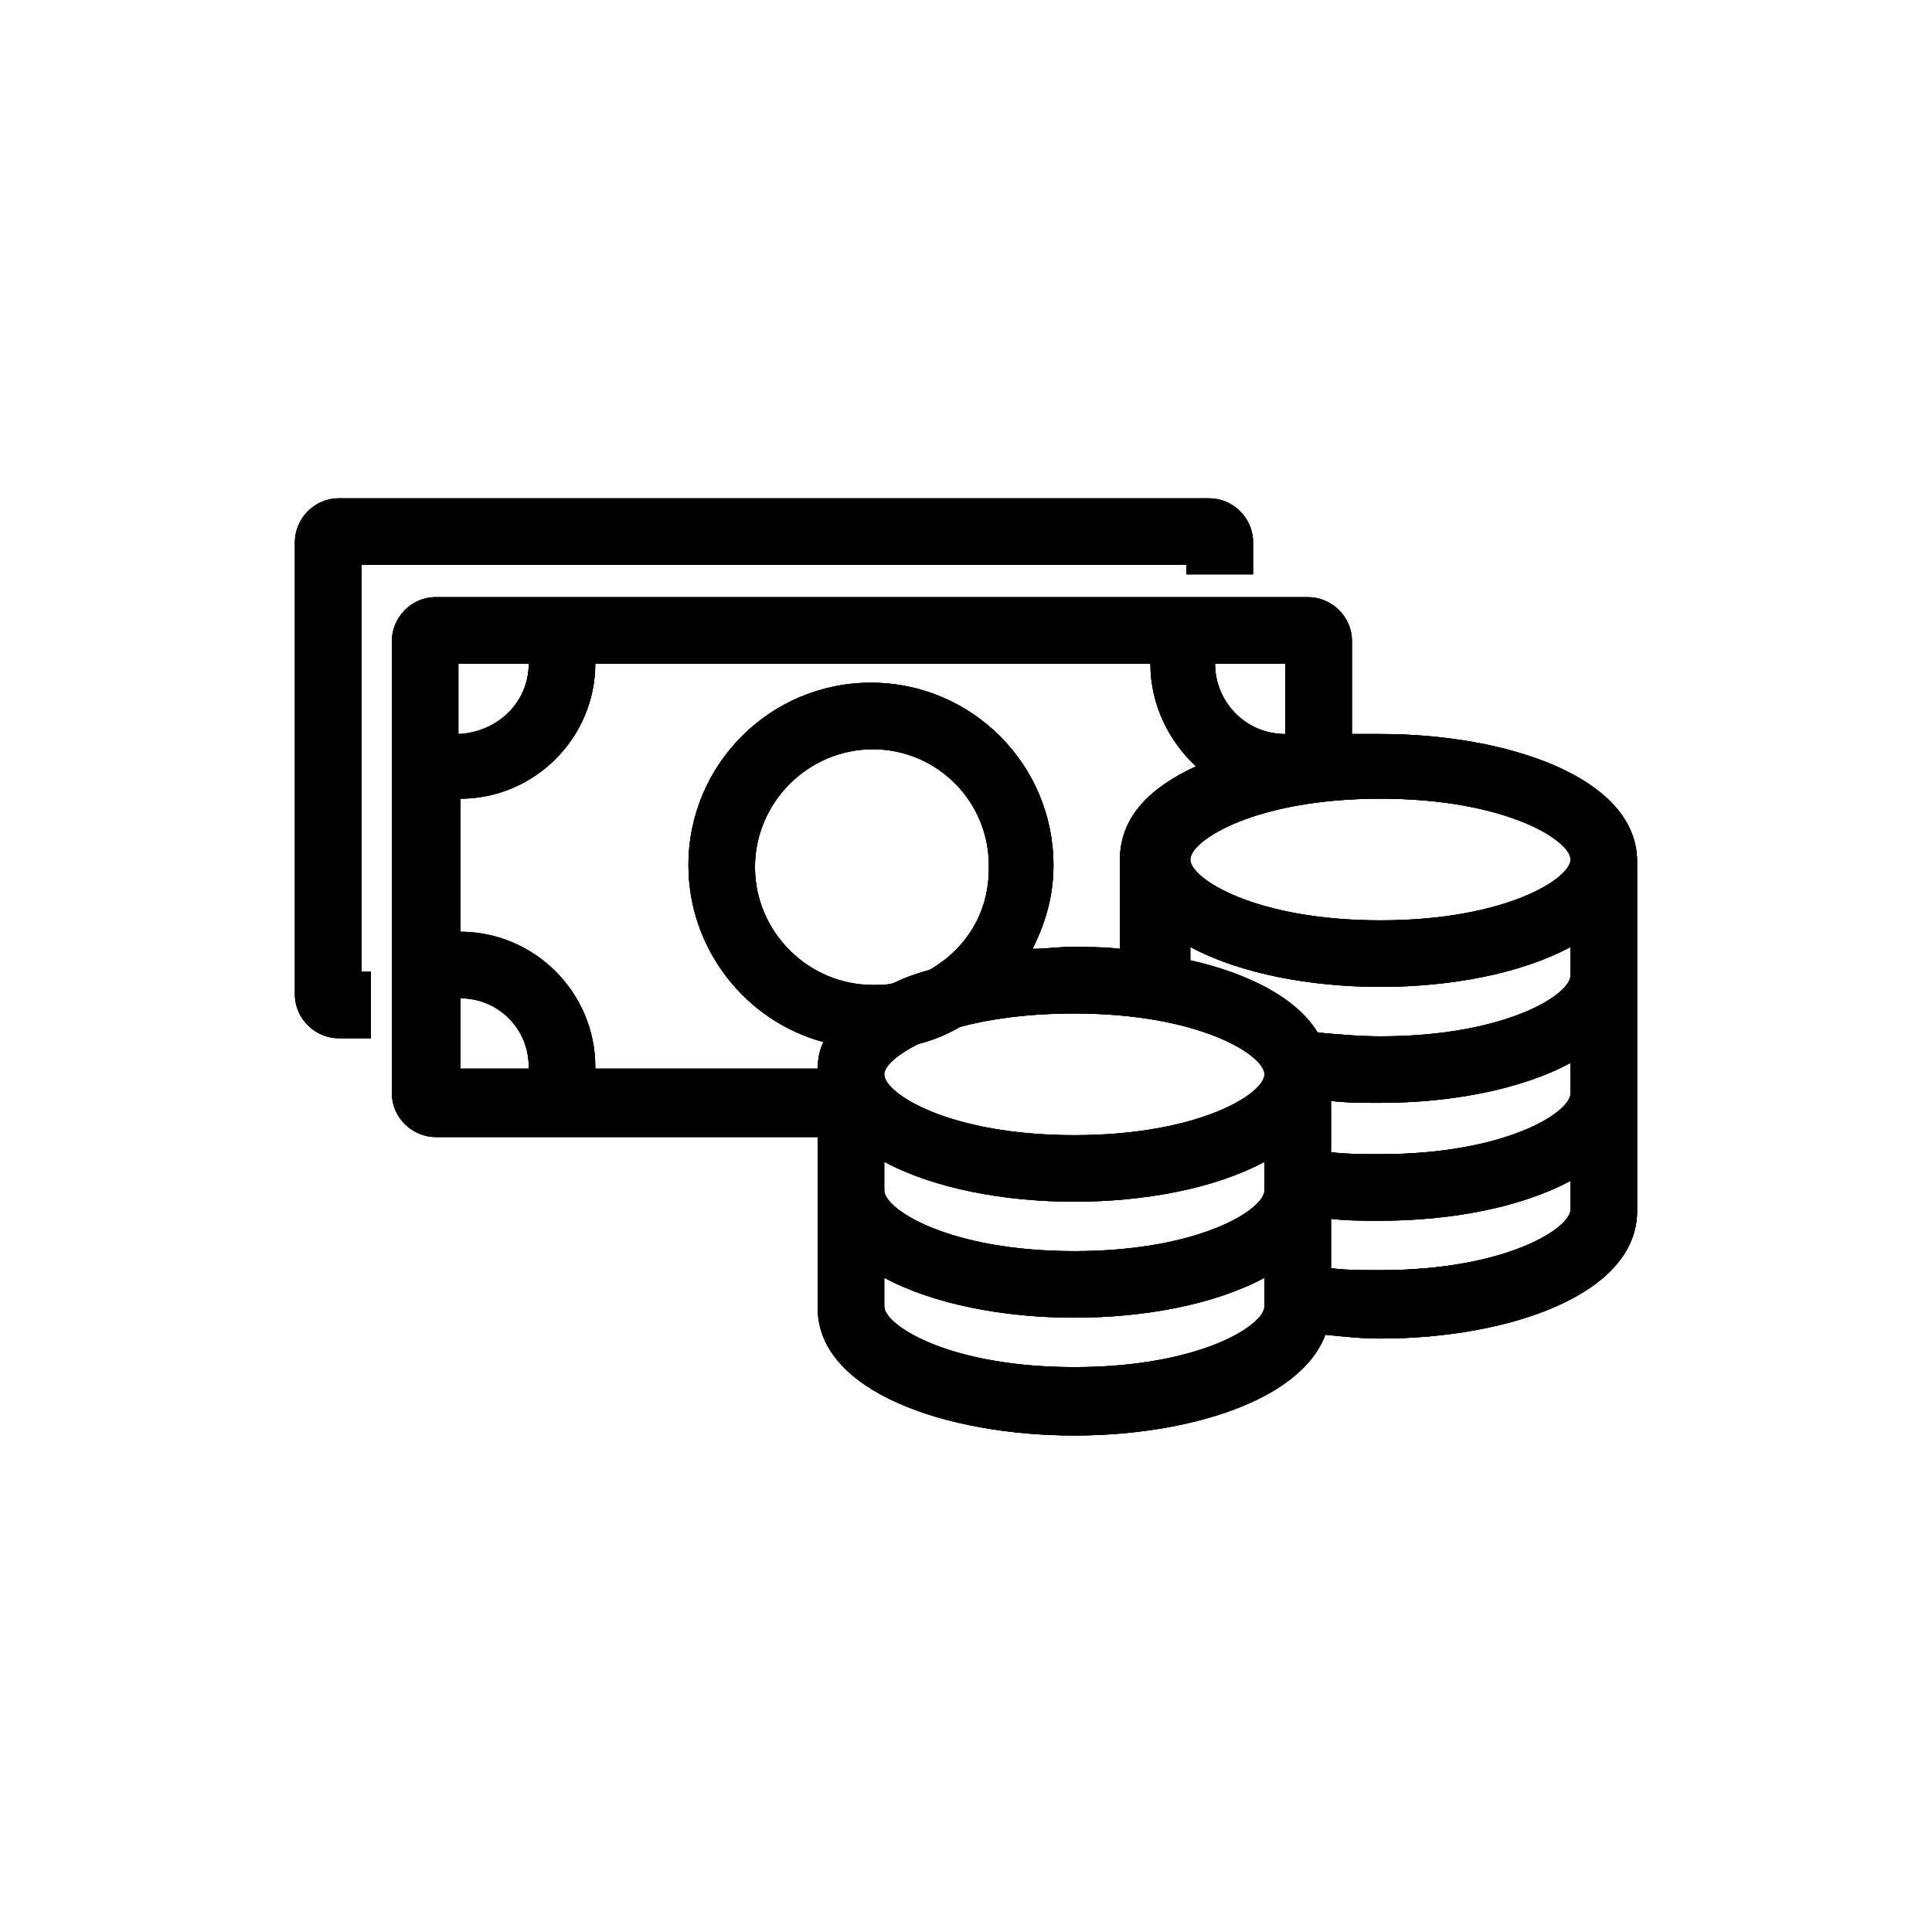 <?xml version="1.0" encoding="UTF-8"?>
<!-- Uploaded to: ICON Repo, www.svgrepo.com, Generator: ICON Repo Mixer Tools -->
<svg width="800px" height="800px" version="1.1" viewBox="144 144 512 512" xmlns="http://www.w3.org/2000/svg">
 <defs>
  <clipPath id="b">
   <path d="m222 276h356v249h-356z"/>
  </clipPath>
  <clipPath id="a">
   <path d="m484.64 319.89h-18.641c0 10.078 8.062 18.641 18.641 18.641zm-200.52 0h-18.641v18.641c10.582-0.504 18.641-8.566 18.641-18.641zm225.71 35.77c-33.25 0-50.383 11.082-50.383 16.121 0 5.039 17.129 16.121 50.383 16.121 33.25 0 50.383-11.082 50.383-16.121 0-5.039-17.129-16.121-50.383-16.121zm-134.52-13.102c-17.129 0-31.234 14.105-31.234 31.234s14.105 31.234 31.234 31.234c2.016 0 4.031 0 5.543-0.504 3.023-1.512 6.047-2.519 9.574-3.527 9.574-5.543 15.617-15.113 15.617-26.703 0.5-17.625-13.605-31.734-30.734-31.734zm184.9 52.398c-13.098 7.055-31.738 10.578-50.383 10.578-18.641 0-37.281-3.527-50.383-10.578v3.527c15.617 3.527 28.215 10.078 33.754 19.145 5.543 0.504 11.082 1.008 16.625 1.008 33.25 0 50.383-11.082 50.383-16.121zm-95.727-118.9c6.047 0 11.586 5.039 11.586 11.586v8.566h-17.633v-2.519h-218.65v107.82h2.519v17.633h-8.566c-6.047 0-11.586-5.039-11.586-11.586v-119.91c0-6.047 5.039-11.586 11.586-11.586zm-15.617 43.832h-147.11c0 19.648-16.121 35.77-35.77 35.77v35.266c19.648 0 35.77 16.121 35.77 35.77v0.504h58.945c0-2.519 0.504-5.039 1.512-7.055-20.656-5.543-35.77-24.688-35.77-46.855 0-26.703 21.664-48.367 48.367-48.367s48.367 21.664 48.367 48.367c0 8.062-2.016 15.113-5.543 22.168 3.527 0 6.551-0.504 10.078-0.504 4.535 0 9.07 0 13.098 0.504v-24.688c0.504-10.578 8.062-18.137 20.152-23.68-7.055-6.543-12.094-16.117-12.094-27.199zm-182.88 88.668v18.641h18.137v-0.504c0-10.074-8.059-18.137-18.137-18.137zm162.73 4.031c-12.594 0-22.672 1.512-30.23 3.527-3.527 2.016-7.055 3.527-11.082 4.535-6.047 3.023-9.07 6.047-9.07 8.062 0 5.039 17.129 16.121 50.383 16.121 33.25 0 50.383-11.082 50.383-16.121 0-5.043-17.129-16.125-50.383-16.125zm131.5 13.098c-13.098 7.055-31.738 10.578-50.383 10.578-4.535 0-9.07 0-13.098-0.504v13.602c4.535 0.504 8.566 0.504 13.098 0.504 33.25 0 50.383-11.082 50.383-16.121zm-81.113 26.199c-13.098 7.055-31.738 10.578-50.383 10.578-18.641 0-37.281-3.527-50.383-10.578v7.559c0 5.039 17.129 16.121 50.383 16.121 33.25 0 50.383-11.082 50.383-16.121zm81.113 5.039c-13.098 7.055-31.738 10.578-50.383 10.578-4.535 0-9.07 0-13.098-0.504v13.098c4.031 0.508 8.562 0.508 13.098 0.508 33.25 0 50.383-11.082 50.383-16.121zm-81.113 25.695c-13.098 7.055-31.738 10.578-50.383 10.578-18.641 0-37.281-3.527-50.383-10.578v7.559c0 5.039 17.129 16.121 50.383 16.121 33.25 0 50.383-11.082 50.383-16.121zm11.586-180.37c6.047 0 11.586 5.039 11.586 11.586v24.688h7.559c33.754 0 68.016 11.586 68.016 33.754v0.504 92.195c0 22.168-34.258 33.754-68.016 33.754-5.039 0-9.574-0.504-14.609-1.008-6.551 17.633-36.777 26.703-66.504 26.703-33.754 0-68.016-11.586-68.016-33.754v-45.34h-101.26c-6.047 0-11.586-5.039-11.586-11.586l-0.004-119.91c0-6.047 5.039-11.586 11.586-11.586z"/>
  </clipPath>
 </defs>
 <path d="m484.64 319.89h-18.641c0 10.078 8.062 18.641 18.641 18.641zm-200.52 0h-18.641v18.641c10.582-0.504 18.641-8.566 18.641-18.641zm225.71 35.77c-33.25 0-50.383 11.082-50.383 16.121 0 5.039 17.129 16.121 50.383 16.121 33.25 0 50.383-11.082 50.383-16.121 0-5.039-17.129-16.121-50.383-16.121zm-134.52-13.102c-17.129 0-31.234 14.105-31.234 31.234s14.105 31.234 31.234 31.234c2.016 0 4.031 0 5.543-0.504 3.023-1.512 6.047-2.519 9.574-3.527 9.574-5.543 15.617-15.113 15.617-26.703 0.5-17.625-13.605-31.734-30.734-31.734zm184.9 52.398c-13.098 7.055-31.738 10.578-50.383 10.578-18.641 0-37.281-3.527-50.383-10.578v3.527c15.617 3.527 28.215 10.078 33.754 19.145 5.543 0.504 11.082 1.008 16.625 1.008 33.25 0 50.383-11.082 50.383-16.121zm-95.727-118.9c6.047 0 11.586 5.039 11.586 11.586v8.566h-17.633v-2.519h-218.65v107.82h2.519v17.633h-8.566c-6.047 0-11.586-5.039-11.586-11.586v-119.91c0-6.047 5.039-11.586 11.586-11.586zm-15.617 43.832h-147.11c0 19.648-16.121 35.77-35.77 35.77v35.266c19.648 0 35.77 16.121 35.77 35.77v0.504h58.945c0-2.519 0.504-5.039 1.512-7.055-20.656-5.543-35.77-24.688-35.77-46.855 0-26.703 21.664-48.367 48.367-48.367s48.367 21.664 48.367 48.367c0 8.062-2.016 15.113-5.543 22.168 3.527 0 6.551-0.504 10.078-0.504 4.535 0 9.07 0 13.098 0.504v-24.688c0.504-10.578 8.062-18.137 20.152-23.68-7.055-6.543-12.094-16.117-12.094-27.199zm-182.88 88.668v18.641h18.137v-0.504c0-10.074-8.059-18.137-18.137-18.137zm162.73 4.031c-12.594 0-22.672 1.512-30.23 3.527-3.527 2.016-7.055 3.527-11.082 4.535-6.047 3.023-9.07 6.047-9.07 8.062 0 5.039 17.129 16.121 50.383 16.121 33.25 0 50.383-11.082 50.383-16.121 0-5.043-17.129-16.125-50.383-16.125zm131.5 13.098c-13.098 7.055-31.738 10.578-50.383 10.578-4.535 0-9.07 0-13.098-0.504v13.602c4.535 0.504 8.566 0.504 13.098 0.504 33.25 0 50.383-11.082 50.383-16.121zm-81.113 26.199c-13.098 7.055-31.738 10.578-50.383 10.578-18.641 0-37.281-3.527-50.383-10.578v7.559c0 5.039 17.129 16.121 50.383 16.121 33.25 0 50.383-11.082 50.383-16.121zm81.113 5.039c-13.098 7.055-31.738 10.578-50.383 10.578-4.535 0-9.07 0-13.098-0.504v13.098c4.031 0.508 8.562 0.508 13.098 0.508 33.25 0 50.383-11.082 50.383-16.121zm-81.113 25.695c-13.098 7.055-31.738 10.578-50.383 10.578-18.641 0-37.281-3.527-50.383-10.578v7.559c0 5.039 17.129 16.121 50.383 16.121 33.25 0 50.383-11.082 50.383-16.121zm11.586-180.37c6.047 0 11.586 5.039 11.586 11.586v24.688h7.559c33.754 0 68.016 11.586 68.016 33.754v0.504 92.195c0 22.168-34.258 33.754-68.016 33.754-5.039 0-9.574-0.504-14.609-1.008-6.551 17.633-36.777 26.703-66.504 26.703-33.754 0-68.016-11.586-68.016-33.754v-45.34h-101.26c-6.047 0-11.586-5.039-11.586-11.586l-0.004-119.91c0-6.047 5.039-11.586 11.586-11.586z" fill-rule="evenodd"/>
 <g clip-path="url(#b)">
  <g clip-path="url(#a)">
   <rect width="800" height="800"/>
   <path d="m178.32 232.23h443.35v335.04h-443.35z"/>
  </g>
 </g>
</svg>
